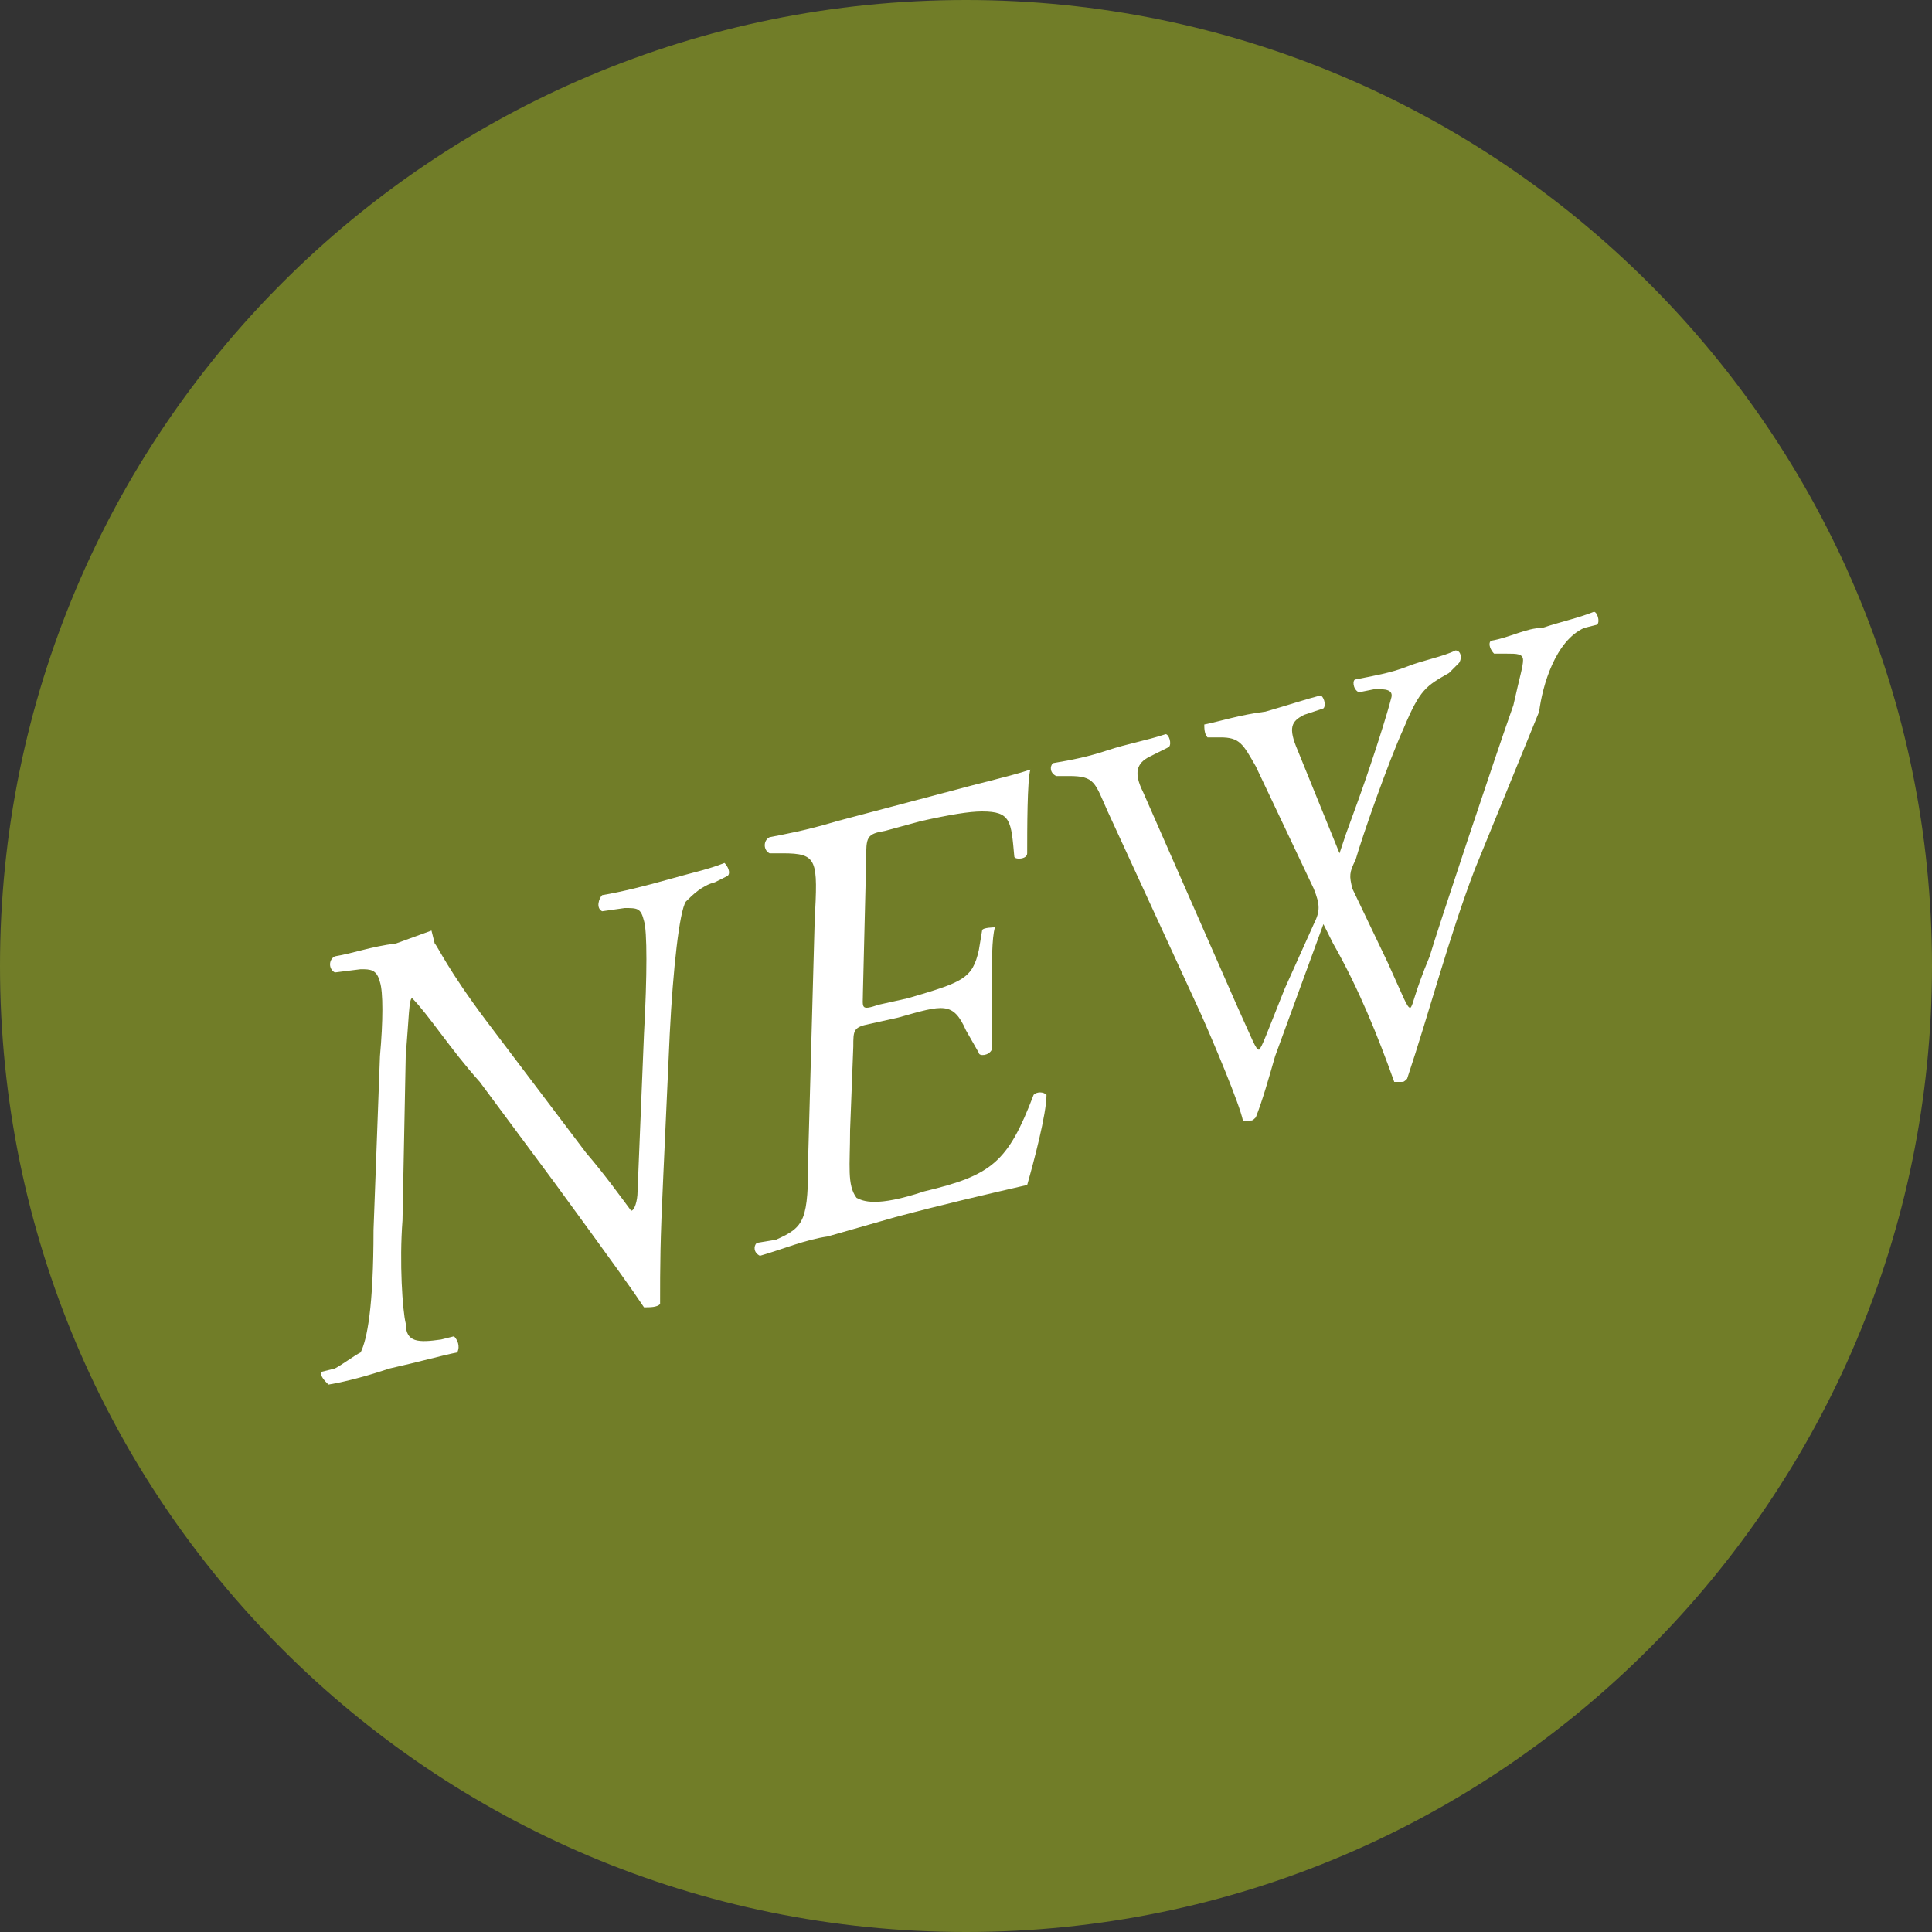 <?xml version="1.0" encoding="utf-8"?>
<!-- Generator: Adobe Illustrator 27.0.0, SVG Export Plug-In . SVG Version: 6.00 Build 0)  -->
<svg version="1.1" id="Layer_1" xmlns="http://www.w3.org/2000/svg" xmlns:xlink="http://www.w3.org/1999/xlink" x="0px" y="0px"
	 viewBox="0 0 60 60" style="enable-background:new 0 0 60 60;" xml:space="preserve">
<rect x="0" y="0" width="60" height="60" fill="#333333" stroke="none"/>
<style type="text/css">
	.st0{fill:#717D28;}
	.st1{fill:#FFFFFF;}
</style>
<g>
	<path class="st0" d="M30,0c16.5,0,30,13.4,30,30c0,16.5-13.4,30-30,30C13.4,60,0,46.6,0,30C0,13.4,13.4,0,30,0z"/>
	<path class="st1" d="M11.8,32.8c0.1-1.1,0.1-2,0-2.3c-0.1-0.4-0.3-0.4-0.6-0.4l-0.8,0.1c-0.2-0.1-0.2-0.4,0-0.5
		c0.6-0.1,1.1-0.3,1.9-0.4l1.1-0.4l0.1,0.4c0.1,0.1,0.4,0.8,1.6,2.4l3.1,4.1c0.6,0.7,1.1,1.4,1.4,1.8c0.1,0,0.2-0.3,0.2-0.6l0.2-4.9
		c0.1-1.8,0.1-3.2,0-3.5c-0.1-0.4-0.2-0.4-0.6-0.4l-0.7,0.1c-0.2-0.1-0.1-0.4,0-0.5c0.6-0.1,1.4-0.3,2.1-0.5
		c0.7-0.2,1.2-0.3,1.7-0.5c0.1,0.1,0.2,0.3,0.1,0.4l-0.4,0.2c-0.4,0.1-0.7,0.4-0.9,0.6c-0.2,0.3-0.4,2.1-0.5,4.1l-0.2,4.4
		c-0.1,2.1-0.1,2.8-0.1,4c-0.1,0.1-0.3,0.1-0.5,0.1c-0.4-0.6-0.9-1.3-2.8-3.9l-2.3-3.1c-0.9-1-1.6-2.1-2.1-2.6
		c-0.1,0-0.1,0.6-0.2,1.8l-0.1,5.1c-0.1,1.3,0,2.8,0.1,3.2c0,0.6,0.4,0.6,1.1,0.5l0.4-0.1c0.1,0.1,0.2,0.3,0.1,0.5
		c-0.5,0.1-1.2,0.3-2.1,0.5c-0.6,0.2-1.3,0.4-1.9,0.5c-0.1-0.1-0.3-0.3-0.2-0.4l0.4-0.1c0.2-0.1,0.6-0.4,0.8-0.5
		c0.2-0.4,0.4-1.4,0.4-3.8L11.8,32.8z"/>
	<path class="st1" d="M25.3,28.6c0.1-1.9,0.1-2.1-1-2.1h-0.4c-0.2-0.1-0.2-0.4,0-0.5c0.5-0.1,1.1-0.2,2.1-0.5l3.4-0.9
		c1.1-0.3,2-0.5,2.6-0.7c-0.1,0.3-0.1,1.9-0.1,2.6c0,0.2-0.4,0.2-0.4,0.1c-0.1-1.1-0.1-1.4-1-1.4c-0.4,0-1,0.1-1.9,0.3l-1.1,0.3
		c-0.6,0.1-0.6,0.2-0.6,0.9l-0.1,4.1c0,0.5-0.1,0.6,0.5,0.4l0.9-0.2c1.7-0.5,2-0.6,2.2-1.5l0.1-0.6c0-0.1,0.4-0.1,0.4-0.1
		c-0.1,0.3-0.1,1.2-0.1,1.9c0,0.7,0,1.4,0,1.9c-0.1,0.2-0.4,0.2-0.4,0.1L30,32c-0.4-0.9-0.7-0.8-2.1-0.4L27,31.8
		c-0.5,0.1-0.5,0.2-0.5,0.7l-0.1,2.6c0,1.1-0.1,1.7,0.2,2.1c0.2,0.1,0.6,0.3,2.1-0.2c2.1-0.5,2.6-0.9,3.4-3c0.1-0.1,0.3-0.1,0.4,0
		c0,0.6-0.4,2.1-0.6,2.8c-1.3,0.3-2.6,0.6-4.1,1l-2.1,0.6c-0.7,0.1-1.4,0.4-2.1,0.6c-0.2-0.1-0.2-0.3-0.1-0.4l0.6-0.1
		c0.9-0.4,1-0.6,1-2.6L25.3,28.6z"/>
	<path class="st1" d="M34.4,25.2c-0.4-0.9-0.4-1.1-1.2-1.1h-0.4c-0.2-0.1-0.2-0.3-0.1-0.4c0.6-0.1,1.1-0.2,1.7-0.4
		c0.6-0.2,1.2-0.3,1.8-0.5c0.1,0,0.2,0.3,0.1,0.4l-0.6,0.3c-0.4,0.2-0.5,0.5-0.2,1.1l2.9,6.6c0.5,1.1,0.6,1.4,0.7,1.4
		c0.1-0.1,0.2-0.4,0.8-1.9l0.9-2c0.2-0.4,0.2-0.6,0-1.1L39,23.8c-0.4-0.7-0.5-0.9-1.1-0.9h-0.4c-0.1-0.1-0.1-0.3-0.1-0.4
		c0.5-0.1,1.1-0.3,1.9-0.4c0.7-0.2,1.3-0.4,1.7-0.5c0.1,0,0.2,0.3,0.1,0.4l-0.6,0.2c-0.4,0.2-0.5,0.4-0.2,1.1l1.3,3.2l0.2-0.6
		l0.4-1.1c0.5-1.4,0.9-2.7,1-3.1c0.1-0.3-0.2-0.3-0.5-0.3l-0.5,0.1c-0.2-0.1-0.2-0.4-0.1-0.4c0.5-0.1,1.1-0.2,1.6-0.4
		c0.5-0.2,1.1-0.3,1.5-0.5c0.2,0,0.2,0.3,0.1,0.4L45,20.9c-0.7,0.4-0.9,0.5-1.4,1.7c-0.5,1.1-1.3,3.4-1.5,4.1
		c-0.2,0.4-0.2,0.5-0.1,0.9l1.1,2.3c0.5,1.1,0.6,1.4,0.7,1.4c0.1-0.1,0.1-0.4,0.6-1.6c0.2-0.7,2.1-6.4,2.6-7.8
		c0.2-0.9,0.3-1.2,0.3-1.4c0-0.2-0.2-0.2-0.5-0.2h-0.4c-0.1-0.1-0.2-0.3-0.1-0.4c0.6-0.1,1.1-0.4,1.6-0.4c0.6-0.2,1.1-0.3,1.6-0.5
		c0.1,0,0.2,0.3,0.1,0.4l-0.4,0.1c-0.9,0.4-1.3,1.8-1.4,2.6L45.8,27c-0.8,2.1-1.4,4.4-2.1,6.5c-0.1,0.1-0.1,0.1-0.2,0.1
		c-0.1,0-0.2,0-0.2,0c-0.5-1.4-1.1-2.9-1.9-4.3l-0.3-0.6l-1.5,4.1c-0.2,0.7-0.4,1.4-0.6,1.9c-0.1,0.1-0.1,0.1-0.2,0.1h-0.2
		c-0.1-0.5-0.9-2.4-1.3-3.3L34.4,25.2z"/>
</g>
</svg>
